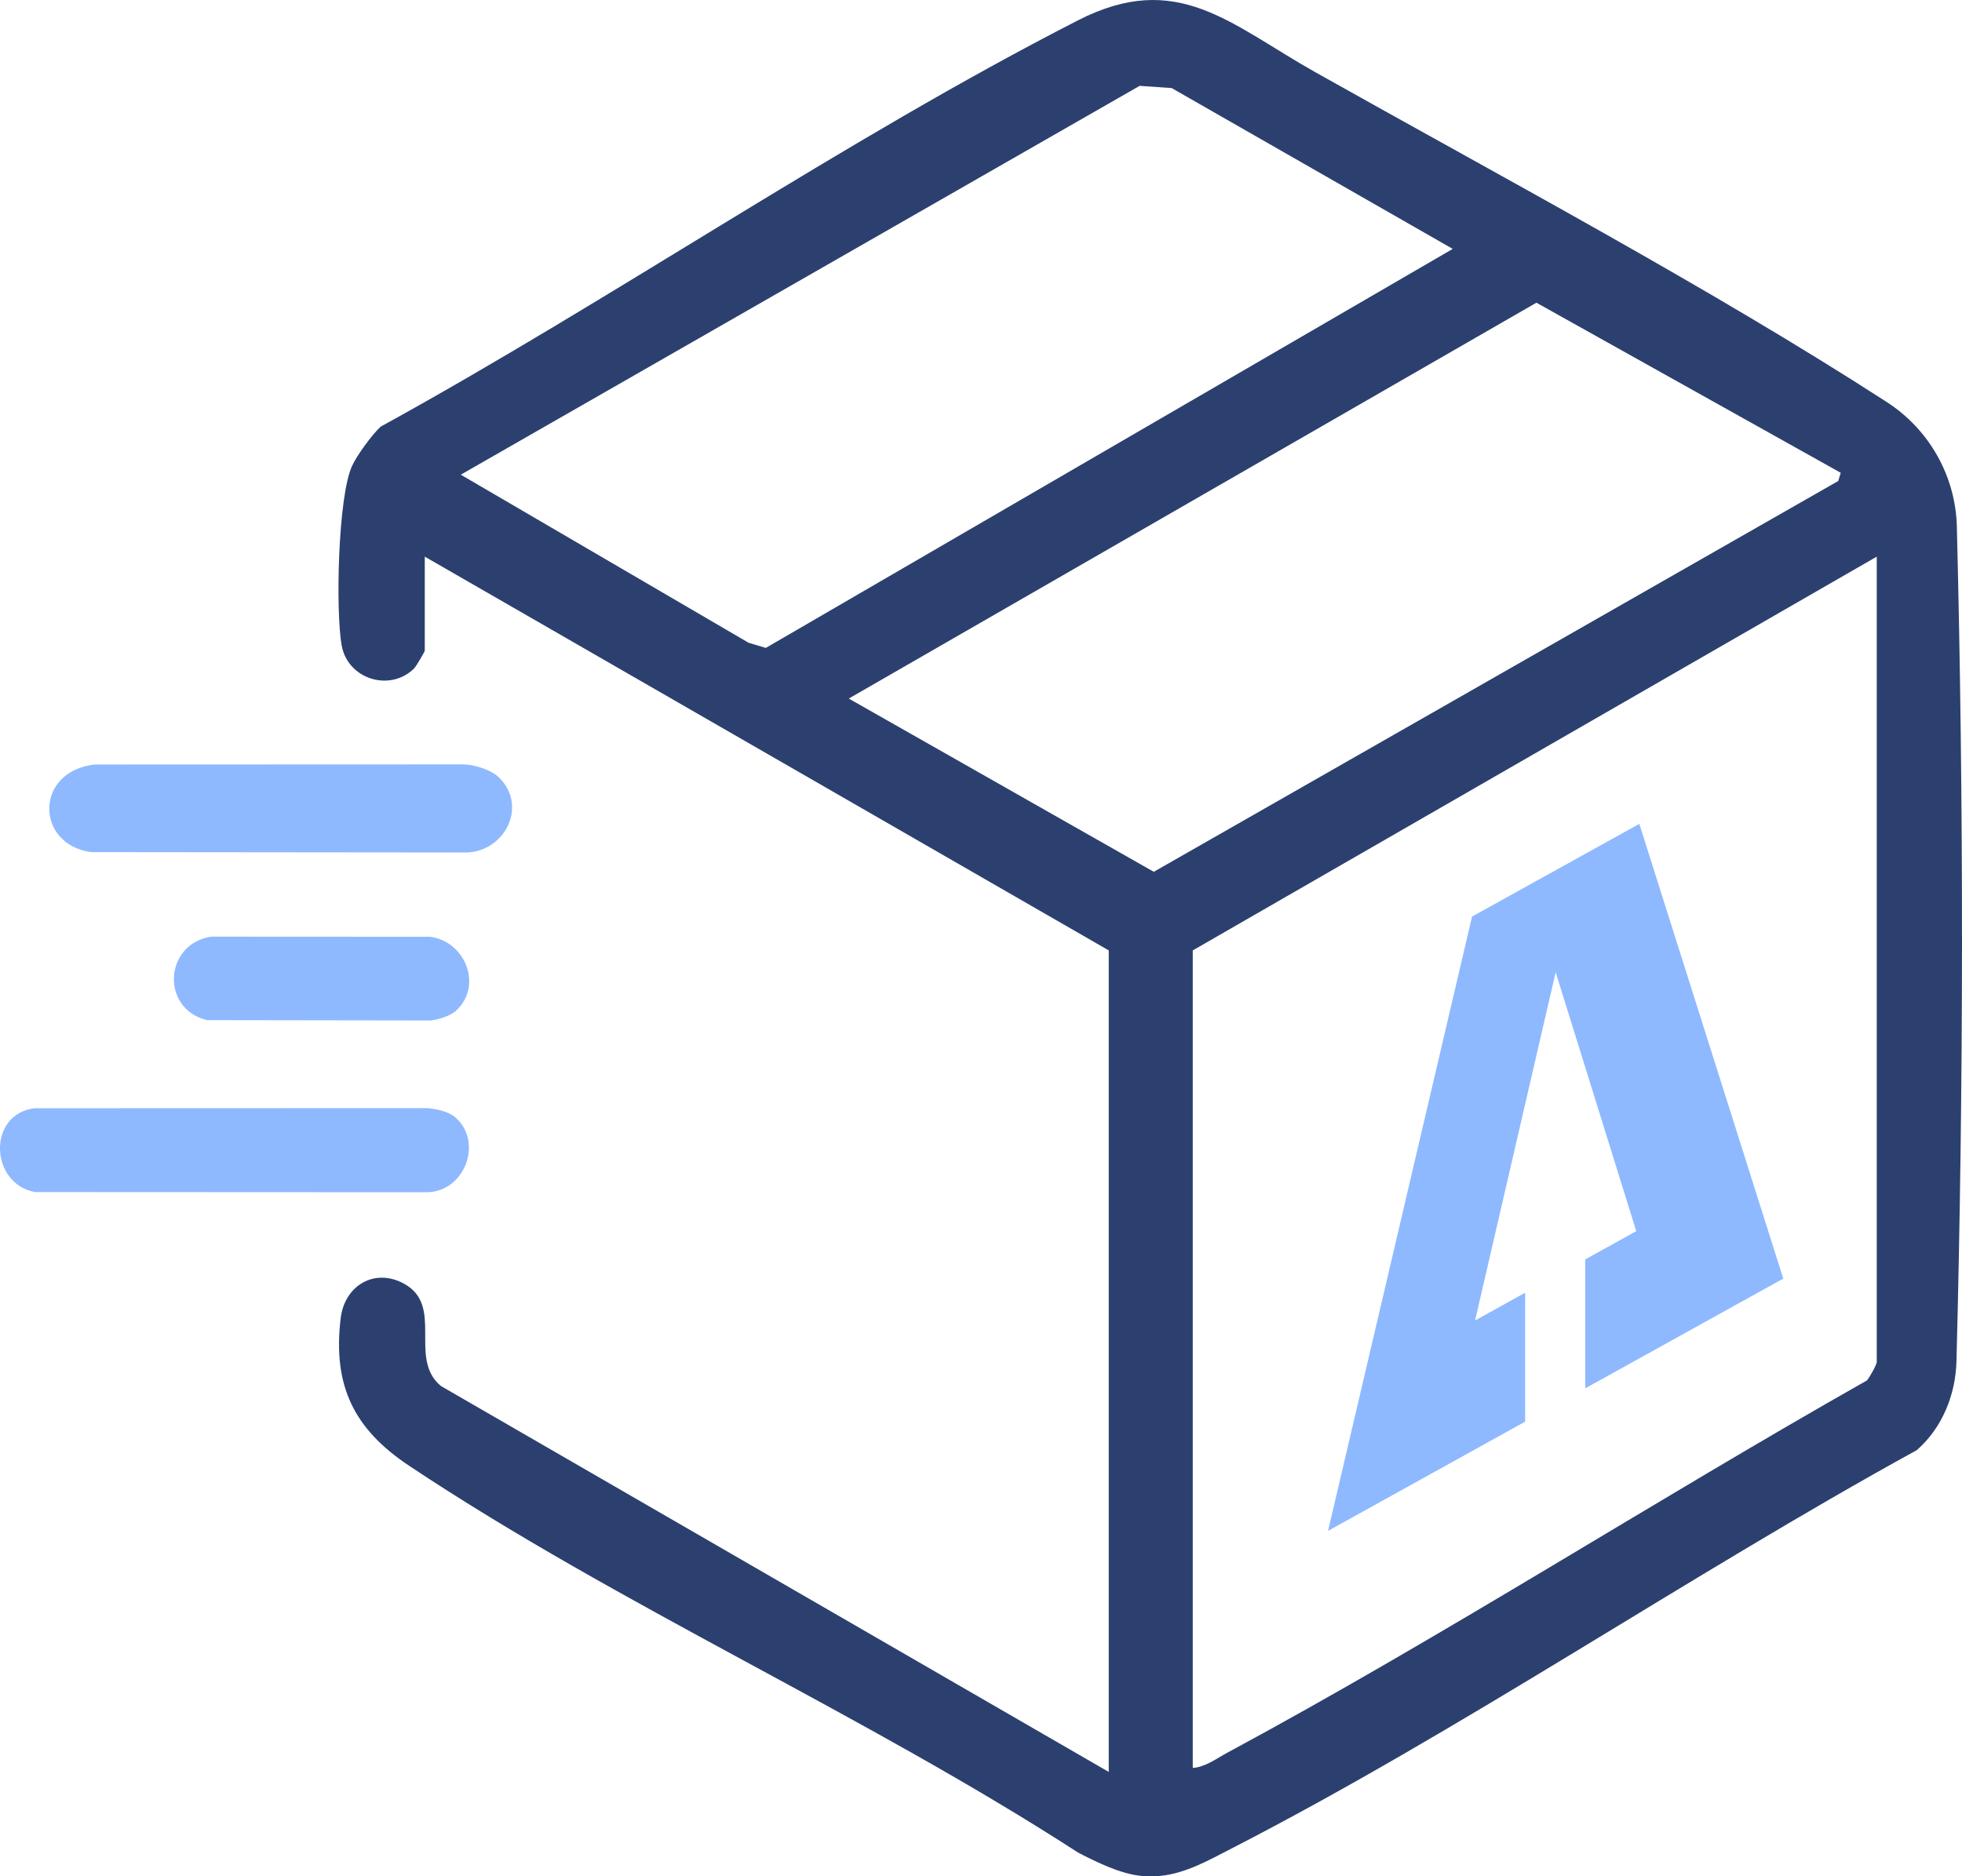 <?xml version="1.0" encoding="UTF-8"?>
<svg id="Layer_1" xmlns="http://www.w3.org/2000/svg" version="1.1" viewBox="0 0 1565.63 1497.61">
  <!-- Generator: Adobe Illustrator 29.0.1, SVG Export Plug-In . SVG Version: 2.1.0 Build 192)  -->
  <defs>
    <style>
      .st0 {
        fill: #2c406f;
      }

      .st1 {
        fill: #8eb9ff;
      }
    </style>
  </defs>
  <g id="LvHrFq.tif">
    <g>
      <path class="st0" d="M926.25,1497.25c-4.6.47-11.35.47-15.96,0-16.39-1.67-35.41-11-50.02-18.59-169.87-110.03-366.37-197.19-533.81-308.73-43.75-29.14-61.16-63.56-54.6-117.86,3.12-25.85,26.78-40.19,50.18-27.66,32.91,17.62,3.21,59.84,29.8,81.86l532.91,308.02v-655.7L338.96,444.3v74.98c0,.85-6.82,12.66-8.73,14.5-19.46,18.74-52.72,8.14-57.55-18.44-4.98-27.43-3.03-118.82,8.24-143.41,3.93-8.58,15.82-24.87,22.85-31.4C489.26,238.61,672.51,112.28,860.27,16.2c79.2-40.53,121.39,3.21,189.41,41.48,147.28,82.84,314.68,171.93,455.27,262.8l.76.49c33.82,21.9,54.8,59.03,55.81,99.3,5.58,221.25,5.47,445.01-.3,666.1-.7,26.78-11.21,52.97-31.26,70.73l-.42.37c-182.49,100.28-362.17,223.02-546.88,318-17.57,9.03-36.25,19.71-56.41,21.78ZM1159.24,198.66l-224.3-128.38-25.54-1.75L367.7,378.88l229.67,134.15,13.73,4.12,548.15-318.49ZM1468.85,377.35l-242.82-135.74-548.73,315.96,243.4,138.28,546.19-311.94,1.95-6.55ZM951.79,1411.1c9.75-.53,19.1-7.58,27.69-12.21,172.9-93.18,339.51-200.39,510.34-297.09,2-2.35,7.78-12.62,7.78-14.56V444.3l-545.8,314.29v652.51Z"/>
      <path class="st1" d="M398.53,620.87c22.58,22.63,4.53,58.44-26.05,59.56l-299.75-.29c-44.64-6.05-45.44-64.52,2.9-69.93l293.78-.11c9.14.1,22.68,4.31,29.13,10.77Z"/>
      <path class="st1" d="M363.51,892c22.39,19.81,7.12,59.41-22.96,59.63l-312.63-.15c-36.26-6.73-38.11-62.44-.24-66.92l313.03-.1c7.55.69,17.04,2.45,22.79,7.55Z"/>
      <path class="st1" d="M363.51,807.05c-4.4,3.89-13.73,6.79-19.69,7.46l-178.63-.27c-37.28-9.06-34.12-60.86,3.21-66.62l175.05.09c28.34,4.01,42.15,39.79,20.05,59.34Z"/>
    </g>
  </g>
  <polygon class="st1" points="1308.14 657.59 1241.37 694.6 1174.66 731.57 1059.76 1221.89 1217.03 1134.71 1217.03 1031.81 1177.08 1053.96 1241.38 776.02 1305.69 982.67 1264.99 1005.23 1264.99 1108.13 1423 1020.54 1308.14 657.59"/>
</svg>